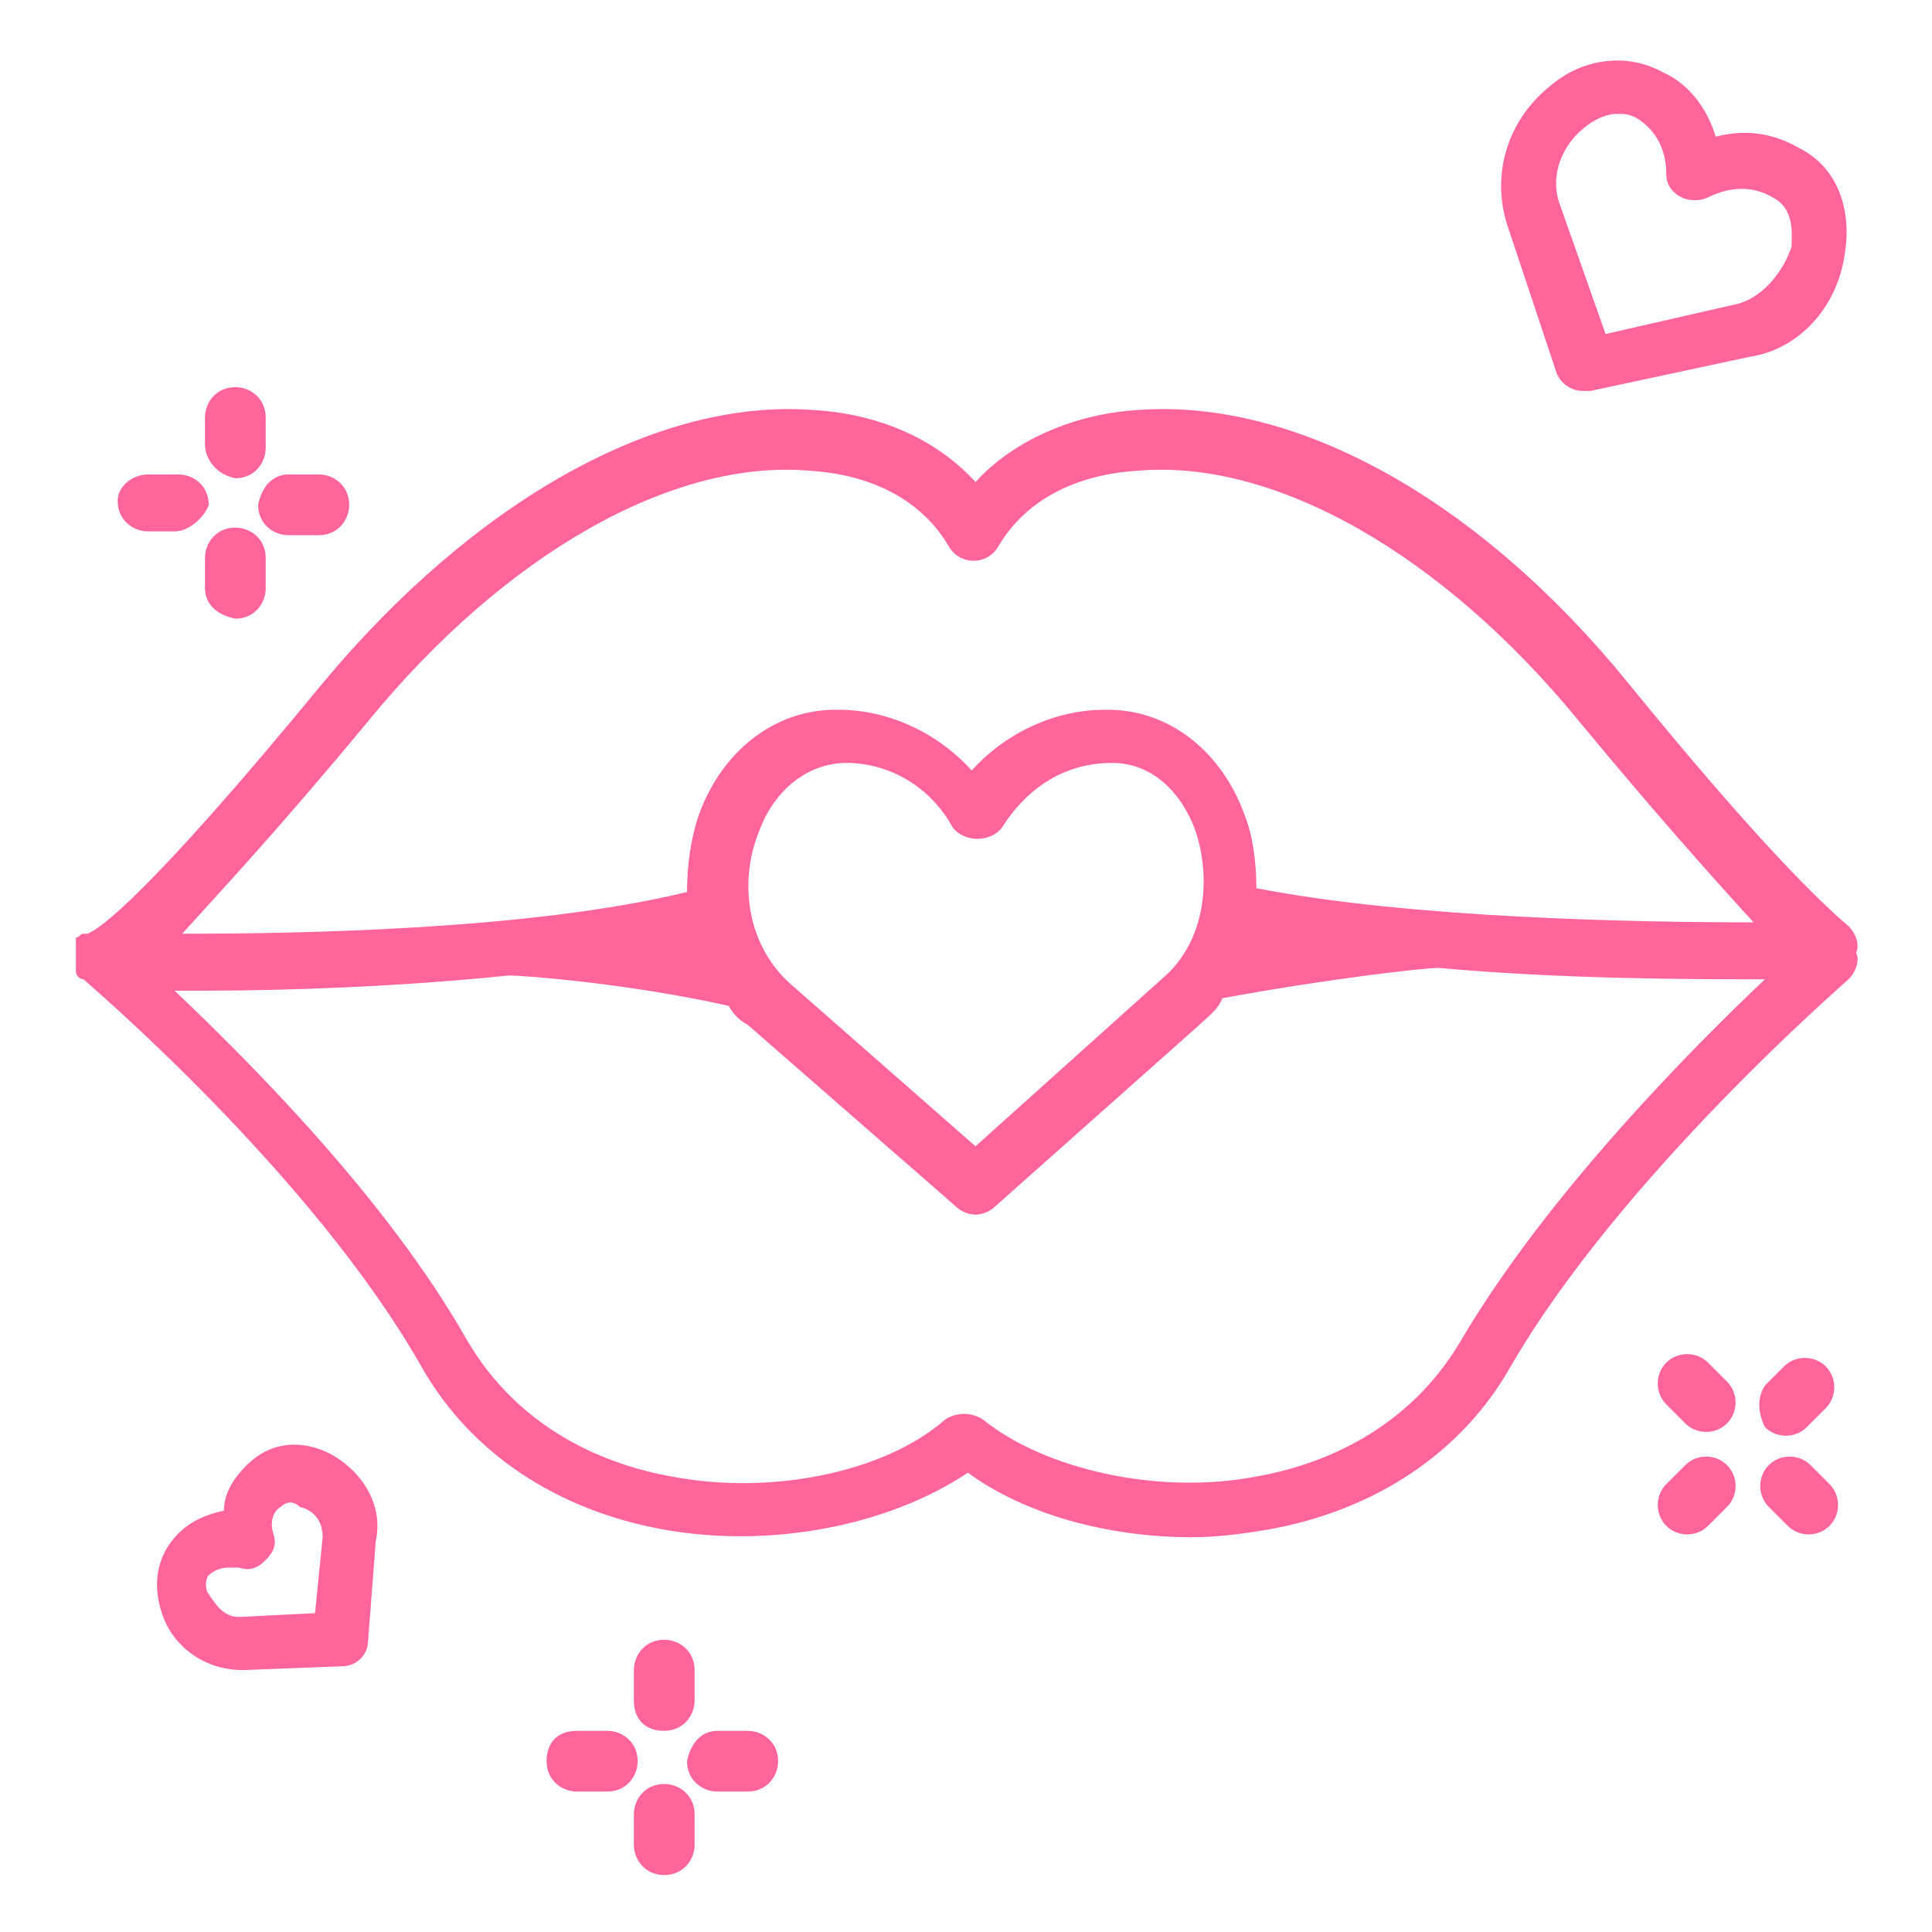 <?xml version="1.0" encoding="utf-8"?>
<!-- Generator: Adobe Illustrator 24.1.0, SVG Export Plug-In . SVG Version: 6.00 Build 0)  -->
<svg version="1.1" id="Layer_1" xmlns="http://www.w3.org/2000/svg" xmlns:xlink="http://www.w3.org/1999/xlink" x="0px" y="0px"
	 width="50.9px" height="50.9px" viewBox="0 0 50.9 50.9" style="enable-background:new 0 0 50.9 50.9;" xml:space="preserve">
<style type="text/css">
	.st0{fill:#FF649A;}
	.st1{display:none;}
	.st2{display:inline;fill:#FF649A;}
</style>
<g>
	<path class="st0" d="M48.7,24.4c-0.7-0.6-2.3-2.1-5.8-6.4c-3.9-4.8-8.7-7.5-12.9-7.2c-1.7,0.1-3.3,0.8-4.3,1.9
		c-1-1.1-2.5-1.8-4.3-1.9c-4.1-0.3-8.9,2.4-12.9,7.2c-4.6,5.6-5.9,6.5-6.2,6.6c0,0,0,0,0,0c0,0,0,0-0.1,0c-0.1,0-0.1,0.1-0.2,0.1
		c0,0,0,0,0,0c0,0,0,0,0,0.1C2,24.9,2,25,2,25c0,0,0,0.1,0,0.1c0,0.1,0,0.1,0,0.2c0,0,0,0.1,0,0.1c0,0,0,0,0,0c0,0,0,0.1,0,0.1
		c0,0,0,0.1,0,0.1c0,0.1,0.1,0.2,0.2,0.2c0,0,0,0,0,0c0.1,0.1,6,5.1,8.9,10.2c1.3,2.3,3.6,3.8,6.4,4.3c2.8,0.5,5.9-0.1,8-1.5
		c1.5,1.1,3.7,1.7,5.9,1.7c0.7,0,1.4-0.1,2-0.2c2.8-0.5,5.1-2,6.4-4.3c2.9-5,8.8-10.1,8.9-10.2c0.2-0.2,0.3-0.5,0.2-0.7
		C49,24.9,48.9,24.6,48.7,24.4z M9.7,19c3.6-4.4,8-6.9,11.6-6.6c1.7,0.1,3,0.8,3.7,2c0.3,0.5,1,0.5,1.3,0c0.7-1.2,2-1.9,3.7-2
		c3.6-0.3,8,2.2,11.6,6.6c1.9,2.3,3.5,4.1,4.6,5.3c-3,0-9-0.1-13.1-0.9c0-0.7-0.1-1.4-0.3-1.9c-0.6-1.7-2-2.8-3.6-2.8
		c0,0-0.1,0-0.1,0c-1.3,0-2.6,0.6-3.5,1.6c-0.9-1-2.2-1.6-3.5-1.6c0,0-0.1,0-0.1,0c-1.6,0-3,1.1-3.6,2.8c-0.2,0.6-0.3,1.3-0.3,2
		C14,24.5,7.9,24.6,4.8,24.6C5.7,23.6,7.3,21.9,9.7,19z M20,21.9c0.4-1.1,1.3-1.8,2.3-1.8c1.1,0,2.2,0.6,2.8,1.7
		c0.3,0.4,1,0.4,1.3,0c0.7-1.1,1.7-1.7,2.9-1.7c0,0,0,0,0,0c1,0,1.8,0.7,2.2,1.8c0.4,1.2,0.3,2.9-0.9,3.9c0,0,0,0,0,0l-4.9,4.4
		l-4.9-4.3C19.6,24.8,19.5,23.1,20,21.9z M38.5,35.3c-1.4,2.4-3.7,3.3-5.4,3.6c-2.6,0.5-5.6-0.2-7.2-1.5c-0.3-0.2-0.7-0.2-1,0
		c-1.6,1.4-4.6,2-7.2,1.5c-1.7-0.3-4-1.2-5.4-3.6c-2.1-3.7-5.7-7.3-7.7-9.2c0.2,0,0.5,0,0.8,0c2.1,0,5.1-0.1,8-0.4
		c0.4,0,3.1,0.2,5.8,0.8c0.1,0.2,0.3,0.4,0.5,0.5l5.5,4.8c0.1,0.1,0.3,0.2,0.5,0.2c0.2,0,0.4-0.1,0.5-0.2l5.4-4.8
		c0.2-0.2,0.5-0.4,0.6-0.7c2.7-0.5,5.3-0.8,5.7-0.8c3.3,0.3,6.7,0.3,8.6,0.3C44.7,27.5,40.8,31.4,38.5,35.3z"/>
	<path class="st0" d="M41,9.8c0.1,0.3,0.4,0.5,0.7,0.5c0.1,0,0.1,0,0.2,0l4.2-0.9c1.3-0.2,2.3-1.3,2.5-2.7c0.2-1.2-0.2-2.3-1.2-2.8
		c-0.7-0.4-1.4-0.5-2.2-0.3c-0.2-0.7-0.7-1.4-1.4-1.7c-0.9-0.5-2.1-0.4-3,0.4c-1.1,0.9-1.5,2.3-1.1,3.6L41,9.8z M41.7,3.4
		C41.8,3.3,42.2,3,42.6,3c0.2,0,0.3,0,0.5,0.1c0.5,0.3,0.8,0.8,0.8,1.5c0,0.3,0.2,0.5,0.4,0.6c0.2,0.1,0.5,0.1,0.7,0
		c0.6-0.3,1.2-0.3,1.7,0c0.6,0.3,0.5,1,0.5,1.3C47,7.1,46.5,7.8,45.8,8c0,0,0,0,0,0l-3.5,0.8l-1.2-3.4C40.8,4.6,41.2,3.8,41.7,3.4z"
		/>
	<path class="st0" d="M8.7,38.3c-0.8-0.4-1.6-0.3-2.2,0.3c-0.3,0.3-0.6,0.7-0.6,1.2c-0.5,0.1-0.9,0.3-1.2,0.6
		c-0.6,0.6-0.7,1.4-0.4,2.2C4.6,43.4,5.4,44,6.4,44c0,0,0,0,0,0L9,43.9c0.4,0,0.7-0.3,0.7-0.7l0.2-2.6C10.1,39.7,9.6,38.8,8.7,38.3z
		 M8.5,40.5l-0.2,2l-2,0.1c-0.4,0-0.6-0.3-0.8-0.6c-0.1-0.1-0.1-0.4,0-0.5c0.1-0.1,0.3-0.2,0.5-0.2c0.1,0,0.2,0,0.3,0
		c0.3,0.1,0.5,0,0.7-0.2c0.2-0.2,0.3-0.4,0.2-0.7c-0.1-0.3,0-0.6,0.2-0.7c0.2-0.2,0.4-0.1,0.5,0C8.3,39.8,8.5,40.1,8.5,40.5
		C8.5,40.4,8.5,40.4,8.5,40.5z"/>
	<path class="st0" d="M44.4,37.5L43.9,37c-0.3-0.3-0.3-0.8,0-1.1l0,0c0.3-0.3,0.8-0.3,1.1,0l0.5,0.5c0.3,0.3,0.3,0.8,0,1.1h0
		C45.2,37.8,44.7,37.8,44.4,37.5z"/>
	<path class="st0" d="M47.1,40.2l-0.5-0.5c-0.3-0.3-0.3-0.8,0-1.1h0c0.3-0.3,0.8-0.3,1.1,0l0.5,0.5c0.3,0.3,0.3,0.8,0,1.1l0,0
		C47.9,40.5,47.4,40.5,47.1,40.2z"/>
	<path class="st0" d="M46.5,36.5l0.5-0.5c0.3-0.3,0.8-0.3,1.1,0l0,0c0.3,0.3,0.3,0.8,0,1.1l-0.5,0.5c-0.3,0.3-0.8,0.3-1.1,0h0
		C46.3,37.2,46.3,36.8,46.5,36.5z"/>
	<path class="st0" d="M43.9,39.1l0.5-0.5c0.3-0.3,0.8-0.3,1.1,0h0c0.3,0.3,0.3,0.8,0,1.1L45,40.2c-0.3,0.3-0.8,0.3-1.1,0l0,0
		C43.6,39.9,43.6,39.4,43.9,39.1z"/>
	<path class="st0" d="M16.7,44.8v-0.8c0-0.4,0.3-0.8,0.8-0.8h0c0.4,0,0.8,0.3,0.8,0.8v0.8c0,0.4-0.3,0.8-0.8,0.8h0
		C17,45.6,16.7,45.3,16.7,44.8z"/>
	<path class="st0" d="M16.7,48.6v-0.8c0-0.4,0.3-0.8,0.8-0.8h0c0.4,0,0.8,0.3,0.8,0.8v0.8c0,0.4-0.3,0.8-0.8,0.8h0
		C17,49.4,16.7,49,16.7,48.6z"/>
	<path class="st0" d="M18.9,45.6h0.8c0.4,0,0.8,0.3,0.8,0.8l0,0c0,0.4-0.3,0.8-0.8,0.8h-0.8c-0.4,0-0.8-0.3-0.8-0.8l0,0
		C18.2,45.9,18.5,45.6,18.9,45.6z"/>
	<path class="st0" d="M15.2,45.6h0.8c0.4,0,0.8,0.3,0.8,0.8l0,0c0,0.4-0.3,0.8-0.8,0.8h-0.8c-0.4,0-0.8-0.3-0.8-0.8l0,0
		C14.4,45.9,14.7,45.6,15.2,45.6z"/>
	<path class="st0" d="M5.4,11.7V11c0-0.4,0.3-0.8,0.8-0.8h0c0.4,0,0.8,0.3,0.8,0.8v0.8c0,0.4-0.3,0.8-0.8,0.8h0
		C5.7,12.5,5.4,12.1,5.4,11.7z"/>
	<path class="st0" d="M5.4,15.5v-0.8c0-0.4,0.3-0.8,0.8-0.8h0c0.4,0,0.8,0.3,0.8,0.8v0.8c0,0.4-0.3,0.8-0.8,0.8h0
		C5.7,16.2,5.4,15.9,5.4,15.5z"/>
	<path class="st0" d="M7.6,12.5h0.8c0.4,0,0.8,0.3,0.8,0.8v0c0,0.4-0.3,0.8-0.8,0.8H7.6c-0.4,0-0.8-0.3-0.8-0.8v0
		C6.9,12.8,7.2,12.5,7.6,12.5z"/>
	<path class="st0" d="M3.9,12.5h0.8c0.4,0,0.8,0.3,0.8,0.8v0C5.4,13.6,5,14,4.6,14H3.9c-0.4,0-0.8-0.3-0.8-0.8v0
		C3.1,12.8,3.5,12.5,3.9,12.5z"/>
</g>
<g class="st1">
	<path class="st2" d="M28,26.7c0.2-0.1,0.3-0.3,0.4-0.5c0.1-0.2,0-0.4-0.1-0.6l-2.1-2.8c0-1.5-0.2-3-0.6-4.4l-0.3-0.9l0.7-0.5
		c0.9-0.6,1.5-1.7,1.2-2.8c-0.2-0.9-0.8-1.7-1.7-2l-3.9-1.4c-1.5-0.5-3-0.8-4.5-0.6c-4.9,0.6-8.2,4.7-8.2,9.3c0,0.3,0,0.6,0.1,1
		c0.4,2.1,0.7,4.2,0.7,6.3v1.3l-2.9,5.8l-1.4,1.9c-2.6,3.8-4,8.2-4,12.8c0,0.4,0.3,0.7,0.8,0.7h20.3c0.3,0,0.5-0.1,0.7-0.4
		c0.1-0.2,0.1-0.5,0-0.8l-5.9-10.3l0.3-1.6c0.2-1.3,1-2.6,2.2-3.5c0.9,0.5,1.9,0.7,2.9,0.7h0.2c1.5,0,2.7-1.2,2.7-2.7v-0.3
		c0-0.2-0.1-0.4-0.2-0.5l-0.6-0.6l1.1-0.4c0.2-0.1,0.3-0.2,0.4-0.4l0.6-1.3L28,26.7z M15,12.3c1.9-0.9,4-0.9,6-0.2l4.1,1.5
		c0.3,0.1,0.6,0.4,0.7,0.7c0.2,0.5,0,1-0.5,1.3l-0.5,0.3l-0.2-0.7c-0.1-0.3-0.3-0.5-0.6-0.5l-2.8-0.4c-1.8-0.3-3.5,0.8-4.1,2.5
		L17.1,17c-2.6-1-5-0.1-6.5,0.7C11.2,15.4,12.8,13.3,15,12.3z M11.1,27.1c0-0.4,0-0.8,0-1.2l2.7-0.5c0.1,0.2,0.2,0.3,0.4,0.5
		L11.1,27.1z M13.4,23.7c0,0,0,0.1,0,0.1L11,24.3c0-0.6-0.1-1.2-0.2-1.8l0.1,0c1.1-0.4,2.2-0.7,3.4-0.9
		C13.7,22.2,13.4,22.9,13.4,23.7z M16.1,20c-1.9,0-3.8,0.4-5.5,1.1c0-0.3-0.1-0.5-0.1-0.8c0-0.2-0.1-0.4-0.1-0.7
		c0.8-0.6,3.5-2.2,6.2-1.2L16.1,20z M2.9,47.8c0.1-4,1.4-7.8,3.7-11.1l1.1-1.6l0,0c2.9,0.4,5.7,1.6,8.1,3.5l5.3,9.3H2.9z M16,36.1
		l-0.1,0.6c-2.2-1.5-4.7-2.6-7.4-3l2.4-4.8l4.1-1.7c0.2,1.2,0.8,2.4,1.7,3.3l1.2,1.2c0.1,0.1,0.2,0.2,0.4,0.3
		C17.1,33,16.2,34.5,16,36.1z M25.9,26.1c-0.1,0.1-0.3,0.2-0.3,0.3l-0.6,1.2l-2,0.7c-0.2,0.1-0.4,0.3-0.5,0.5
		c-0.1,0.3,0,0.5,0.2,0.7l1.3,1.3l0,0c0,0.7-0.5,1.2-1.2,1.2h-0.2c-1.3,0-2.6-0.5-3.5-1.5l-1.4-1.4c-0.8-0.8-1.2-2-1.2-3.2
		c0-0.3-0.2-0.5-0.4-0.6l-0.2-0.1c-0.6-0.3-0.9-0.9-0.9-1.5c0-0.8,0.7-1.5,1.5-1.5c0.3,0,0.6-0.2,0.7-0.5l1.5-4.5
		c0.3-0.9,1.2-1.5,2.1-1.5c0.1,0,0.2,0,0.3,0l2.3,0.3l0.5,1.8c0.4,1.3,0.9,3.6,0.8,5c0,0.2,0,0.4,0.1,0.5l1.7,2.3L25.9,26.1z"/>
	<path class="st2" d="M49.5,48.2c-1.4-2.8-1.7-5.9-1-8.9l0.3-1.2c0.5-2,0.6-4.1,0.3-6.2c-0.7-4.6-3.4-8.5-7.3-11l-1.7-1.1
		c-1.6-1-3.5-1.1-5.2-0.4c-1.1,0.4-1.8,1.4-1.9,2.5c-0.9,0.4-1.6,1-2,1.9l-0.8,1.7L28,26.9c-0.3,0.2-0.4,0.6-0.3,1l0.6,1.2l-0.6,1.2
		c-0.1,0.2-0.1,0.5,0,0.7l0.4,0.8c-0.7,0.4-1.3,0.9-1.6,1.6c-0.2,0.3-0.2,0.7-0.1,1.1c0.1,0.4,0.4,0.7,0.8,0.8l3.4,1.5
		c0.3,0.1,0.7,0.2,1,0.2c0.7,1.6,0.9,3.7,0.6,5.3l-4.4,5.9c-0.2,0.2-0.2,0.5-0.1,0.8c0.1,0.3,0.4,0.4,0.7,0.4h15.1h5.3
		c0.3,0,0.5-0.1,0.6-0.4C49.6,48.7,49.6,48.5,49.5,48.2z M35.4,20.8c1.3-0.5,2.7-0.4,3.9,0.3l1.7,1.1c3.5,2.2,5.9,5.8,6.6,9.9
		c0.3,1.9,0.2,3.7-0.3,5.6L47,39c-0.7,2.9-0.5,6,0.6,8.8h-0.1c-3.7-2.9-3.4-6.4-2.9-10.4c0.2-2.1,0.5-4.3,0.1-6.5
		c-1.2-6.5-7.4-8.6-7.8-8.7c0,0,0,0,0,0l-1.3-0.4c-0.4-0.1-0.7-0.2-1.1-0.2C34.8,21.3,35,21,35.4,20.8z M44,47.8
		c-0.5-0.9-1-1.7-1.5-2.5c-1.2-4.4-0.9-5.9-0.6-7.7c0.2-1.2,0.4-2.6,0.2-4.9c-0.4-4.8-3.6-6.3-4.9-6.7c0-0.6,0.1-1.3,0.2-1.9
		c1.6,0.8,5.1,2.9,5.9,7.2c0.4,2,0.1,4-0.1,6c-0.4,3.6-0.8,7.4,2.2,10.6H44z M33.2,36.7c0.2-0.1,0.4-0.1,0.5-0.3l2.3-1.4
		c0.1,2.1,0.5,4.1,1.1,6c-1.1,0.1-2.2,0.2-3.3,0.5C34,40,33.8,38.2,33.2,36.7z M38.9,41.4l-0.1-0.1c-0.8-2-1.2-4.4-1.3-6.7
		c0.9-0.4,1.5-1.3,1.5-2.2c0-0.9-0.5-1.8-1.3-2.2L37.4,30c-0.1-0.8-0.2-1.6-0.3-2.4c1.2,0.5,3,1.8,3.3,5.3c0.2,2.1,0,3.3-0.2,4.5
		c-0.2,1.4-0.4,2.8,0,5.5c-0.1-0.1-0.1-0.1-0.2-0.2L38.9,41.4z M28,33.9c0.2-0.4,0.6-0.7,0.9-0.9l0.6-0.3c0.4-0.2,0.5-0.6,0.3-1
		l-0.6-1.2l0.6-1.2c0.1-0.2,0.1-0.5,0-0.7l-0.5-0.9l1.7-1.1c0.1-0.1,0.2-0.2,0.3-0.3l0.9-1.8c0.3-0.6,0.8-1,1.4-1.2
		c0.5-0.2,1-0.2,1.5,0l0.6,0.2c-0.4,2.4-0.4,4.8,0.1,7.2c0,0.2,0.2,0.4,0.4,0.5l0.6,0.3c0.3,0.2,0.5,0.5,0.5,0.8
		c0,0.4-0.3,0.8-0.6,0.9l-1.1,0.4c-0.1,0-0.1,0-0.1,0.1L33,35.2c-0.5,0.3-1.2,0.4-1.7,0.1L28,33.9z M30,47.8l3.5-4.6l0.6-0.1
		c1.3-0.3,2.6-0.5,4-0.5l1.2,1.2c1.2,1.2,2.3,2.6,3.2,4.1H30z"/>
	<path class="st2" d="M32.4,15c0.1,0.2,0.4,0.3,0.6,0.3c0.1,0,0.2,0,0.4-0.1l6.5-3.6c2-1.1,2.6-3.3,2.4-5.1c-0.3-1.8-1.4-3.2-3-3.5
		c0,0-0.1,0-0.1,0c-1.3-0.3-2.6,0.1-3.8,0.9c-0.7-1.2-1.8-2-3.1-2.2c0,0-0.1,0-0.1,0c-1.6-0.3-3.2,0.5-4.2,2c-1.1,1.8-1,4.1,0.1,5.6
		L32.4,15z M29.3,4.5c0.5-0.9,1.3-1.4,2.2-1.4c0.1,0,0.3,0,0.4,0c1.1,0.2,2,1.1,2.5,2.2c0.1,0.2,0.3,0.4,0.6,0.5
		c0.3,0,0.5,0,0.7-0.2c0.9-0.9,2.1-1.3,3.2-1.1c1,0.2,1.7,1.1,1.9,2.3c0.2,1.2-0.3,2.8-1.6,3.5l-6,3.3l-3.9-5.2
		C28.4,7.1,28.6,5.5,29.3,4.5z"/>
	<path class="st2" d="M3.8,15.2l3.3,0.5c0,0,0.1,0,0.1,0c0.3,0,0.6-0.2,0.7-0.5l1-3.3c0.3-1-0.1-2.2-1-2.9C7,8.3,6,8.3,5.2,8.8
		c-0.5,0.3-0.9,0.8-1,1.4c-0.6-0.1-1.2,0.1-1.7,0.4c-0.8,0.5-1.1,1.5-0.9,2.5C1.9,14.2,2.8,15.1,3.8,15.2z M3.3,11.9
		c0.2-0.1,0.4-0.2,0.6-0.2c0.2,0,0.4,0,0.6,0.1c0.2,0.1,0.5,0.1,0.7-0.1c0.2-0.1,0.3-0.4,0.3-0.6c0-0.5,0.2-0.8,0.5-1.1
		c0.4-0.2,0.7,0,0.9,0.1c0.3,0.3,0.6,0.7,0.5,1.3l-0.8,2.7L4,13.7c-0.5-0.1-0.9-0.5-1-1C3,12.6,3,12.1,3.3,11.9z"/>
	<path class="st2" d="M41.2,15.9c-0.4,1.1-0.2,2.3,0.6,3l2.4,2.2c0.1,0.1,0.3,0.2,0.5,0.2c0.2,0,0.3-0.1,0.5-0.2l2.7-2.2
		c0.8-0.7,1.2-1.9,0.8-3c-0.3-1-1.1-1.6-2.1-1.6c0,0,0,0,0,0c-0.6,0-1.1,0.2-1.6,0.6c-0.5-0.4-1-0.6-1.7-0.6
		C42.4,14.4,41.5,15,41.2,15.9z M42.6,16.5c0.1-0.2,0.3-0.6,0.7-0.6c0.4,0,0.8,0.2,1,0.6c0.1,0.2,0.4,0.4,0.6,0.4
		c0.3,0,0.5-0.1,0.6-0.3c0.2-0.4,0.6-0.6,1-0.6c0,0,0,0,0,0c0.4,0,0.6,0.4,0.7,0.6c0.1,0.4,0.1,1-0.3,1.3l-2.2,1.8l-1.9-1.8
		C42.5,17.5,42.4,16.9,42.6,16.5z"/>
</g>
<g class="st1">
	<path class="st2" d="M35,1.4H15.9c-3.5,0-6.3,2.8-6.3,6.3v35.6c0,3.5,2.8,6.3,6.3,6.3H35c3.5,0,6.3-2.8,6.3-6.3V7.6
		C41.3,4.2,38.4,1.4,35,1.4z M15.9,2.9H35c2.6,0,4.8,2.1,4.8,4.8v0.5H11.1V7.6C11.1,5,13.3,2.9,15.9,2.9z M39.7,9.6v31.6H11.1V9.6
		H39.7z M35,48H15.9c-2.6,0-4.8-2.1-4.8-4.8v-0.5h28.6v0.5C39.7,45.9,37.6,48,35,48z"/>
	<path class="st2" d="M28.8,43.5h-6.8c-1,0-1.9,0.8-1.9,1.9c0,1,0.8,1.9,1.9,1.9h6.8c1,0,1.9-0.8,1.9-1.9
		C30.7,44.4,29.9,43.5,28.8,43.5z M28.8,45.8h-6.8c-0.2,0-0.4-0.2-0.4-0.4c0-0.2,0.2-0.4,0.4-0.4h6.8c0.2,0,0.4,0.2,0.4,0.4
		C29.2,45.6,29,45.8,28.8,45.8z"/>
	<path class="st2" d="M23.2,6.6h4.5c0.4,0,0.8-0.3,0.8-0.8s-0.3-0.8-0.8-0.8h-4.5c-0.4,0-0.8,0.3-0.8,0.8S22.8,6.6,23.2,6.6z"/>
	<path class="st2" d="M15.7,30h7l2.1,4.8c0.1,0.3,0.4,0.5,0.7,0.5s0.6-0.2,0.7-0.5l2.1-4.8h7c0.4,0,0.8-0.3,0.8-0.8V15.7
		c0-0.4-0.3-0.8-0.8-0.8H15.7c-0.4,0-0.8,0.3-0.8,0.8v13.5C14.9,29.6,15.2,30,15.7,30z M16.4,16.4h18.1v12h-6.8
		c-0.3,0-0.6,0.2-0.7,0.5l-1.6,3.7l-1.6-3.7c-0.1-0.3-0.4-0.5-0.7-0.5h-6.8V16.4z"/>
	<path class="st2" d="M25.3,26.3c0.2,0,0.4-0.1,0.5-0.2l2.5-2.3c0.9-0.8,1-2.2,0.7-3.1c-0.3-0.9-1.1-1.5-2-1.5
		c-0.6,0-1.1,0.2-1.5,0.6c-0.4-0.4-1-0.6-1.6-0.6h0c-0.9,0-1.6,0.6-2,1.5c-0.4,1.1-0.2,2.3,0.6,3.1l2.3,2.2
		C25,26.3,25.2,26.3,25.3,26.3z M23.3,21.3c0.1-0.2,0.2-0.5,0.6-0.5c0.3,0,0.7,0.2,0.9,0.6c0.3,0.5,1,0.5,1.3,0
		c0.2-0.4,0.6-0.6,0.9-0.6c0.4,0,0.5,0.4,0.6,0.5c0.2,0.4,0.1,1.1-0.3,1.4l-2,1.8l-1.8-1.8C23.1,22.4,23.1,21.8,23.3,21.3z"/>
</g>
</svg>
